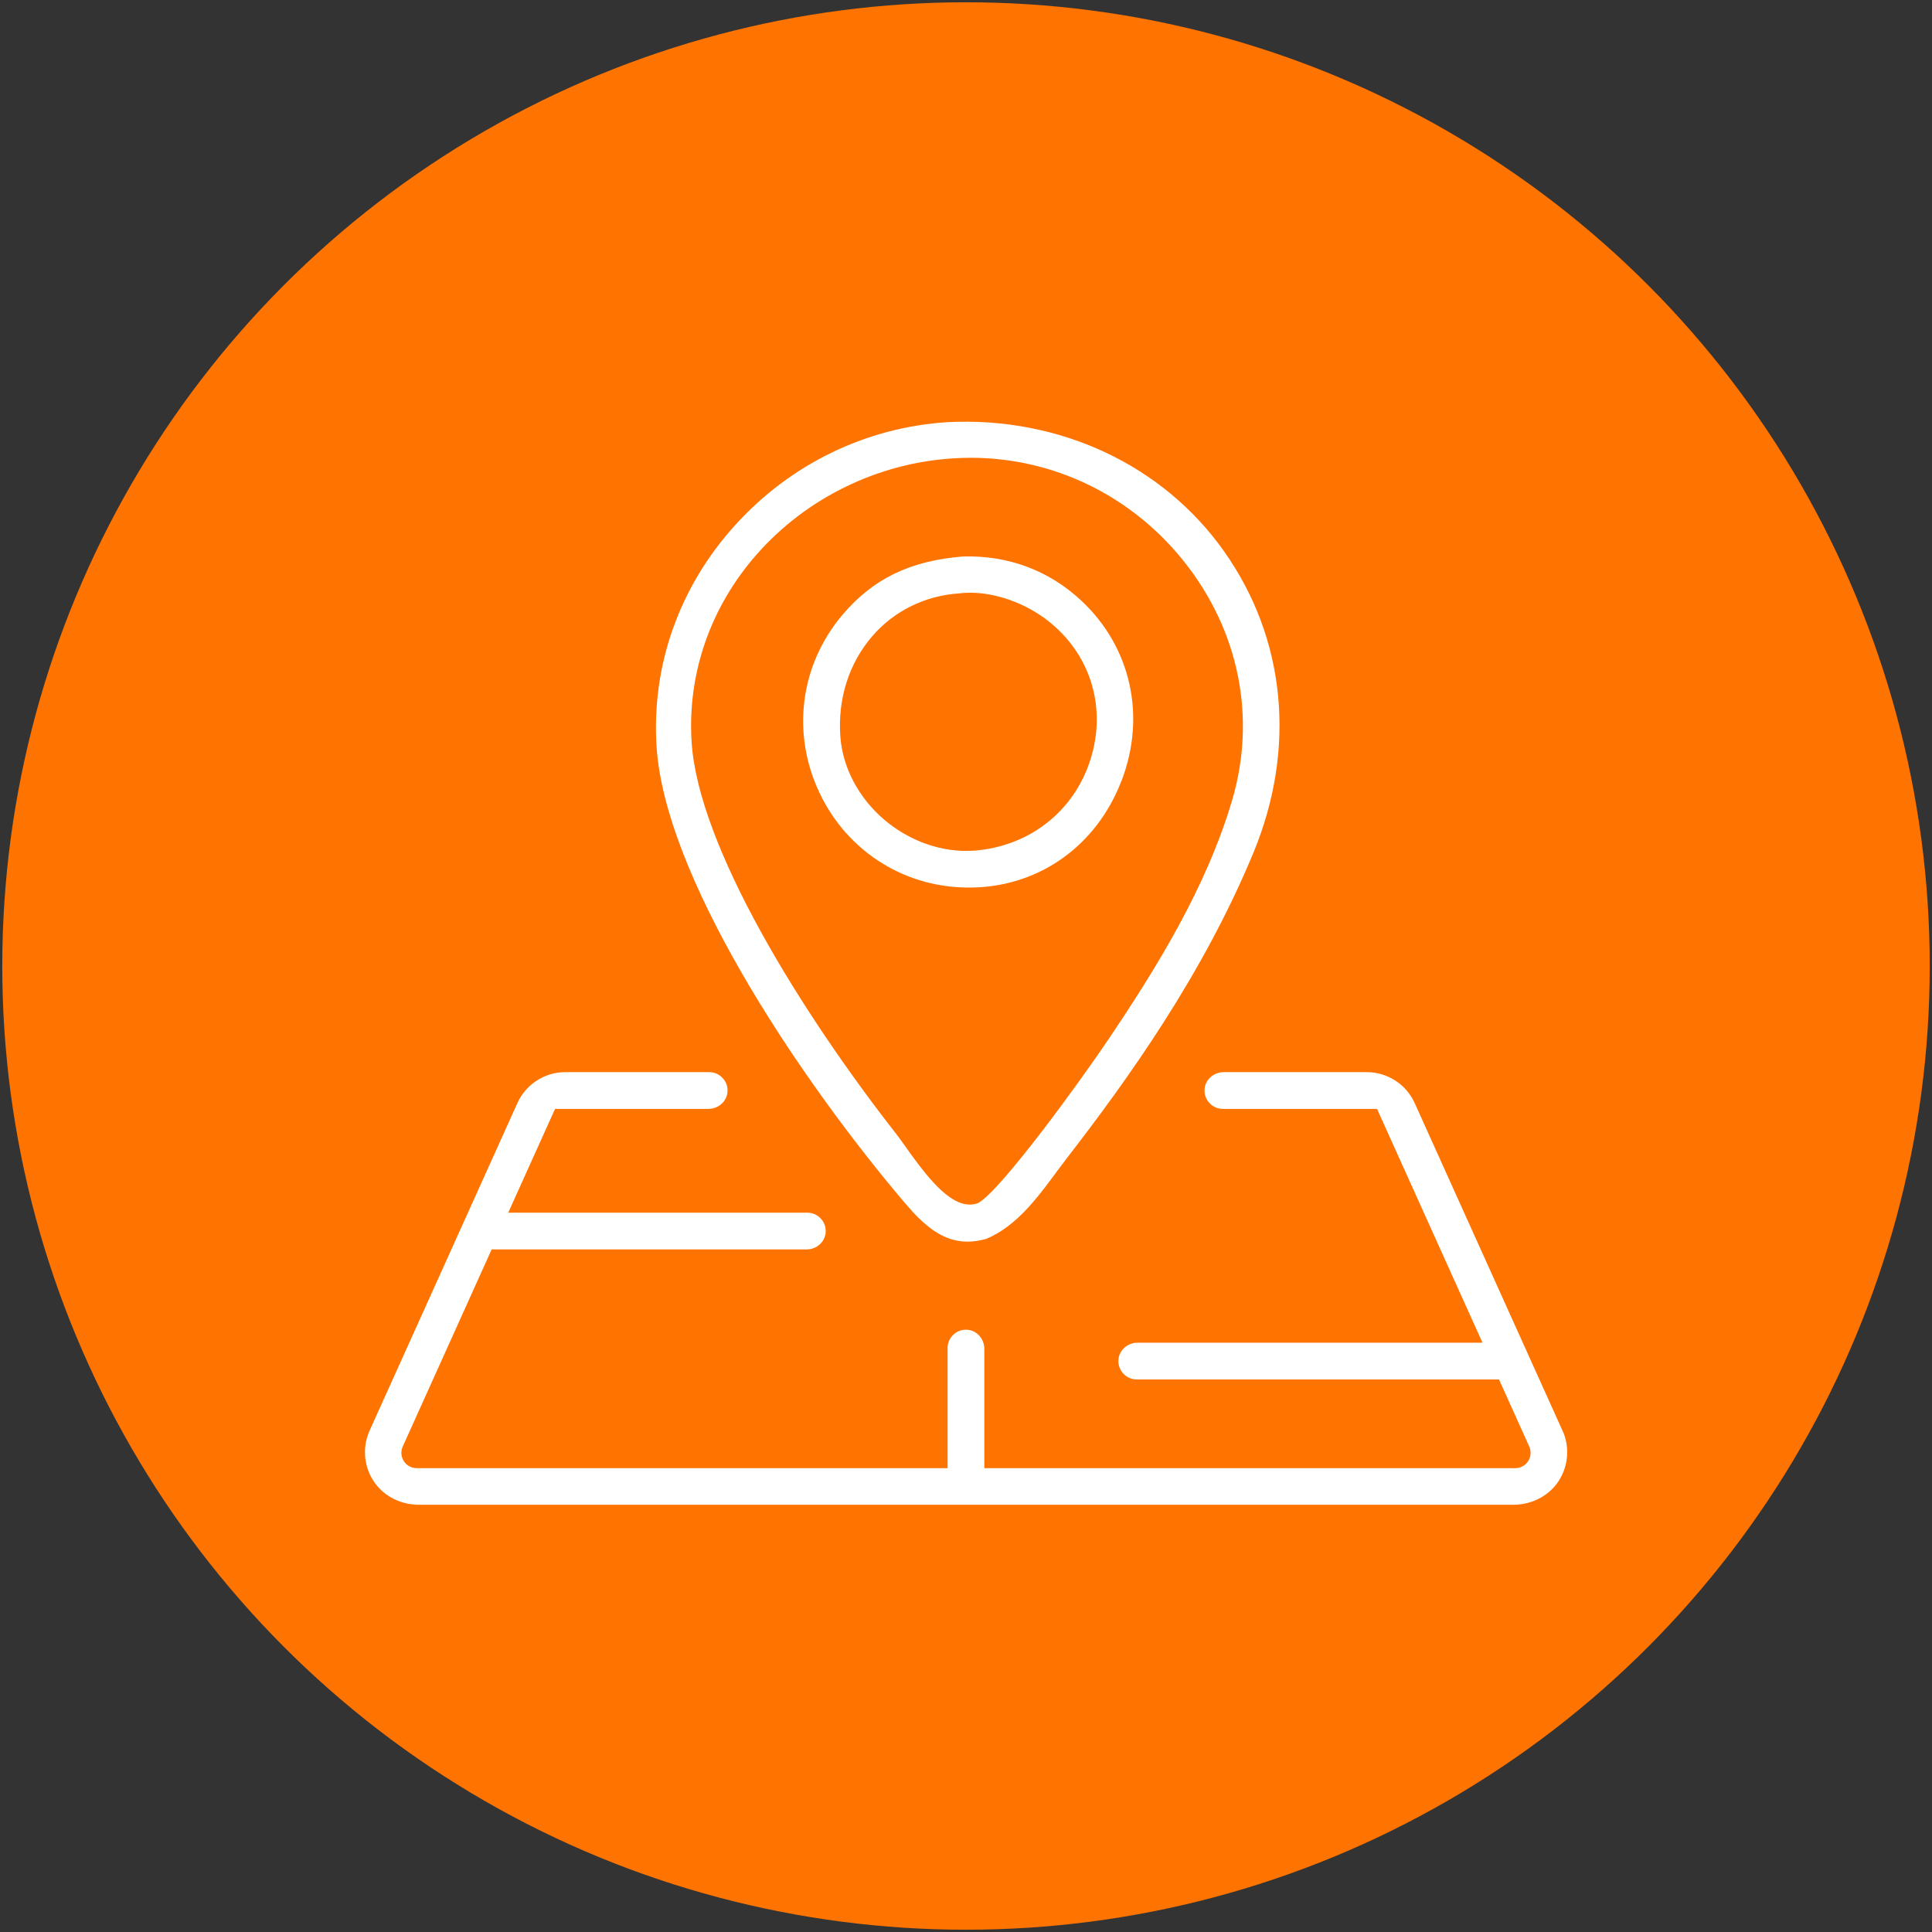 <svg xmlns="http://www.w3.org/2000/svg" viewBox="0 0 255 255"><rect x="0" y="0" width="255" height="255" fill="#333333" stroke="none"/><defs><style>      .cls-1 {        fill: #ff7300;      }      .cls-2 {        fill: #fff;      }    </style></defs><g><g id="Camada_1"><g><circle class="cls-1" cx="127.5" cy="127.5" r="127.2"></circle><g><path class="cls-2" d="M206.23,188.83l-19.51-43.24c-1.12-2.48-3.6-4.08-6.32-4.08h-18.88c-1.33,0-2.45.99-2.53,2.26-.05.68.18,1.33.65,1.82.46.5,1.09.77,1.77.77h20.34l13.92,30.86h-45.52c-1.33,0-2.45.99-2.53,2.26-.05.68.19,1.33.65,1.82.46.5,1.09.77,1.77.77h47.81l3.99,8.85c.28.63.23,1.35-.14,1.93-.37.58-1.01.93-1.7.93h-70.08v-15.74c0-1.33-.99-2.45-2.26-2.53-.68-.05-1.33.18-1.82.65-.5.46-.77,1.09-.77,1.77v15.85H55c-.69,0-1.33-.35-1.7-.93-.37-.58-.43-1.3-.14-1.93l11.73-26.01h41.56c1.33,0,2.45-.99,2.53-2.26.05-.68-.19-1.33-.65-1.82-.46-.5-1.09-.77-1.77-.77h-39.48l6.18-13.7h20.23c1.33,0,2.45-.99,2.53-2.26.05-.68-.18-1.33-.65-1.82-.46-.5-1.09-.77-1.77-.77h-18.99c-2.72,0-5.2,1.6-6.32,4.08l-19.51,43.24c-1.03,2.29-.74,4.96.75,6.98,1.3,1.75,3.45,2.8,5.75,2.8h144.46c2.3,0,4.45-1.05,5.75-2.8,1.49-2.02,1.78-4.7.75-6.98Z"></path><path class="cls-2" d="M139.3,154.87c.5-.67.97-1.3,1.44-1.91,7.99-10.33,18.03-24.27,24.72-40.47,5.66-13.72,4.25-28.19-3.89-39.71-8.08-11.44-21.75-17.82-36.54-17.06-10.73.69-20.68,5.52-27.99,13.58-7.38,8.14-11.07,18.53-10.38,29.26,1.08,16.77,17.79,42.29,31.78,59.04h0c2.58,3.09,5.24,6.28,9.26,6.28.75,0,1.54-.11,2.36-.33l.13-.04c3.93-1.65,6.69-5.36,9.12-8.64ZM129.23,158.71l-.14.08-.15.05c-.3.1-.62.15-.95.15-2.81,0-5.72-3.76-8.46-7.62-.49-.7-.92-1.3-1.29-1.77-12.47-15.94-26.1-37.9-26.96-51.71-.56-9.03,2.51-17.83,8.66-24.79,6.54-7.4,15.96-11.99,25.85-12.6.77-.05,1.55-.08,2.31-.08,10.95,0,21.2,4.97,28.14,13.65,7.29,9.12,9.62,20.62,6.38,31.57-3.4,11.48-9.91,22.04-16.45,31.73-3.71,5.5-13.85,19.45-16.94,21.34Z"></path><path class="cls-2" d="M148.03,103.06c3.28-8.56,1.24-17.67-5.32-23.79-4.26-3.98-9.65-5.99-15.58-5.82h-.05c-6.94.56-11.83,2.93-15.86,7.67-5.64,6.64-6.8,15.69-3.02,23.6,3.74,7.83,11.51,12.63,20.18,12.42h0c8.85-.16,16.38-5.56,19.64-14.08ZM129.37,112.2l-.6.06c-.41.03-.83.05-1.24.05-3.82,0-7.7-1.47-10.82-4.12-3.37-2.87-5.48-6.85-5.79-10.92-.38-4.98,1.11-9.7,4.2-13.29,2.87-3.33,6.93-5.34,11.43-5.66h.03c.46-.06.95-.09,1.44-.09,3.47,0,7.31,1.38,10.28,3.69,5.45,4.24,7.68,11.02,5.81,17.71-1.92,6.9-7.57,11.71-14.74,12.57Z"></path></g></g></g></g></svg>